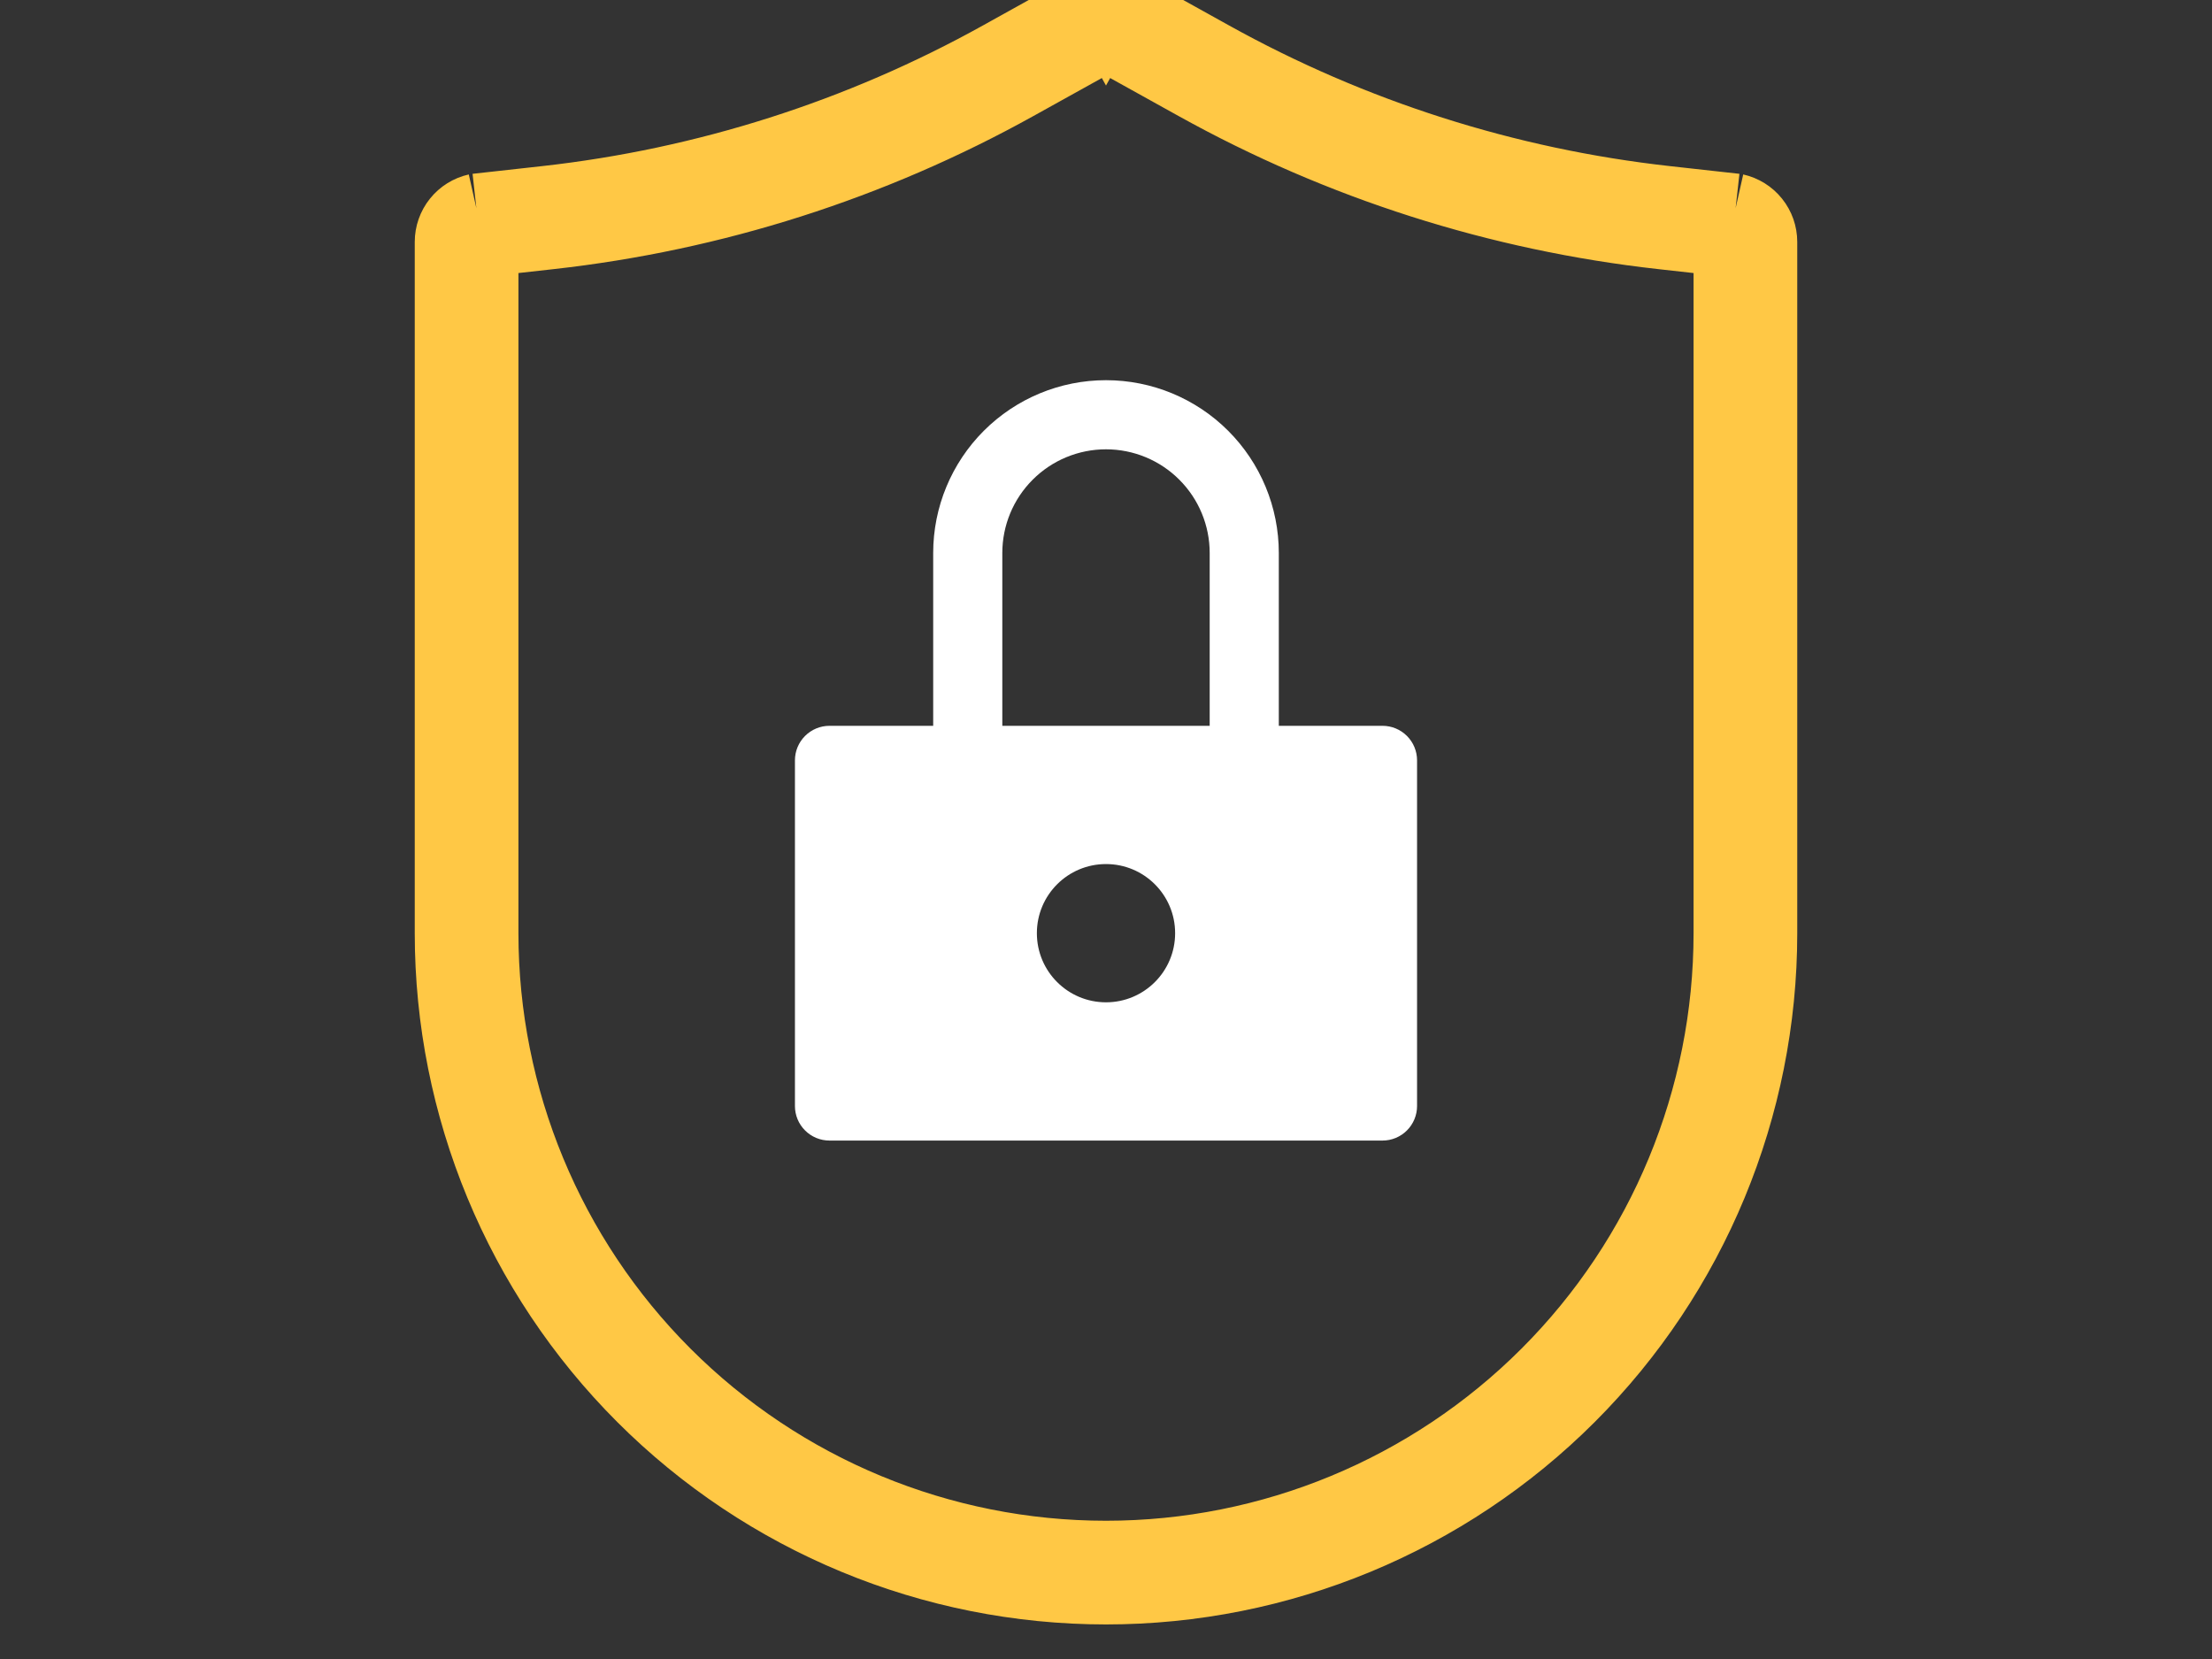 <svg width="64" height="48" viewBox="0 0 64 48" fill="none" xmlns="http://www.w3.org/2000/svg">
<rect x="0" y="0" width="64" height="48" fill="#333333" stroke="none"/>
<path d="M50.217 6.023C50.439 6.073 50.638 6.196 50.78 6.374C50.923 6.552 51 6.773 51 7V27C51 32.039 48.998 36.872 45.435 40.435C41.872 43.998 37.039 46 32 46C26.961 46 22.128 43.998 18.565 40.435C15.002 36.872 13 32.039 13 27V7C13 6.773 13.077 6.552 13.22 6.374C13.362 6.196 13.561 6.073 13.783 6.023M50.217 6.023L48.204 5.8C43.592 5.287 39.128 3.863 35.072 1.609L32.217 0.023M50.217 6.023L50.119 6.904L50.108 7L50.108 7L50.107 7.017L50 7.005M50.217 6.023L50 6.999V7V7.005M32.217 0.023C32.074 -0.008 31.926 -0.008 31.783 0.023M32.217 0.023L32 0.414L31.783 0.023M32.217 0.023L32.095 0.585L32.269 0.897L32 1.047M31.783 0.023L28.928 1.609C24.872 3.863 20.408 5.287 15.796 5.8L13.783 6.023M31.783 0.023L31.905 0.585L31.731 0.897L32 1.047M13.783 6.023L13.881 6.904L13.892 7L13.892 7L13.893 7.017L14 7.005M13.783 6.023L14 6.999L14 7L14 7.005M14 7.005L15.906 6.793C20.65 6.266 25.242 4.801 29.414 2.483L32 1.047M14 7.005V27C14 31.774 15.896 36.352 19.272 39.728C22.648 43.104 27.226 45 32 45C36.774 45 41.352 43.104 44.728 39.728C48.104 36.352 50 31.774 50 27V7.005M32 1.047L34.586 2.483C38.758 4.801 43.35 6.266 48.094 6.793L50 7.005" stroke="#FFC845" stroke-width="2"/>
<path fill-rule="evenodd" clip-rule="evenodd" d="M41 32C41 32.265 40.895 32.52 40.707 32.707C40.52 32.895 40.265 33 40 33H24C23.735 33 23.48 32.895 23.293 32.707C23.105 32.52 23 32.265 23 32V22C23 21.735 23.105 21.48 23.293 21.293C23.48 21.105 23.735 21 24 21H27V16C27 14.674 27.527 13.402 28.465 12.464C29.402 11.527 30.674 11 32 11C33.326 11 34.598 11.527 35.535 12.464C36.473 13.402 37 14.674 37 16V21H40C40.265 21 40.52 21.105 40.707 21.293C40.895 21.48 41 21.735 41 22V32ZM32 13C31.204 13 30.441 13.316 29.879 13.879C29.316 14.441 29 15.204 29 16V21H35V16C35 15.204 34.684 14.441 34.121 13.879C33.559 13.316 32.796 13 32 13ZM34 27C34 28.105 33.105 29 32 29C30.895 29 30 28.105 30 27C30 25.895 30.895 25 32 25C33.105 25 34 25.895 34 27Z" fill="white"/>
</svg>
